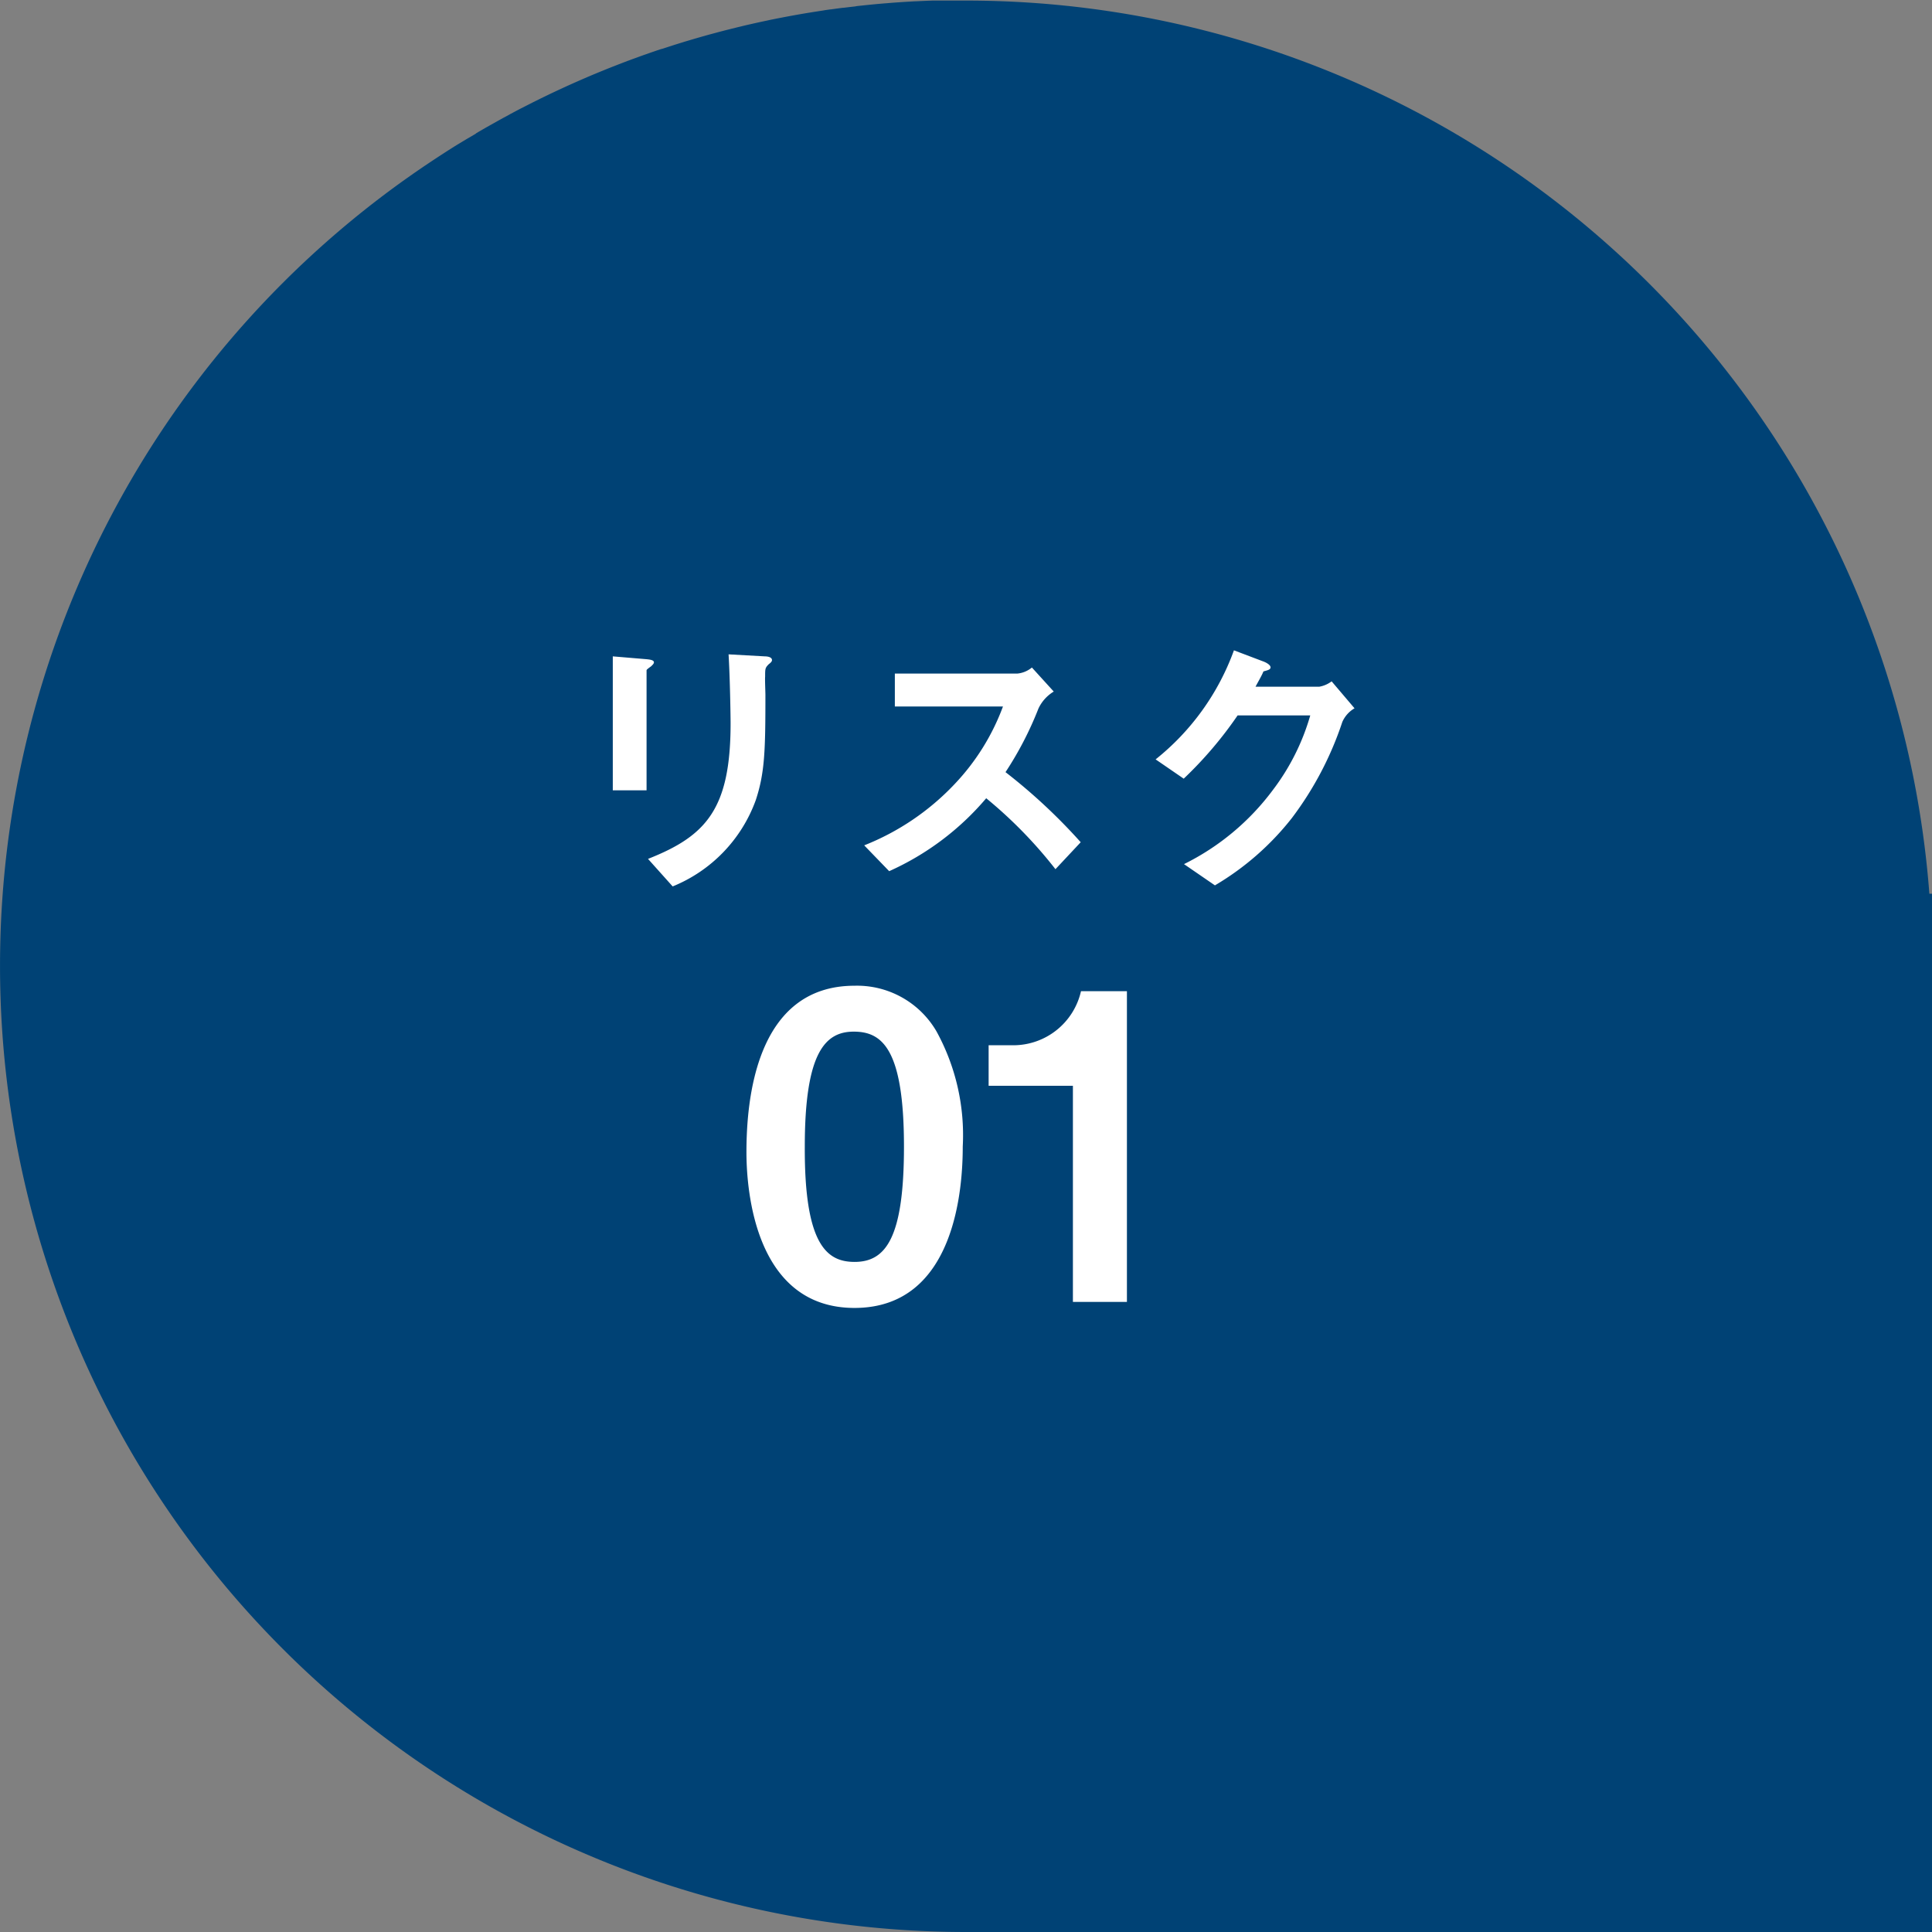<svg xmlns="http://www.w3.org/2000/svg" width="95.321" height="95.321" viewBox="0 0 95.321 95.321">
  <rect x="0" y="0" width="95.321" height="95.321" fill="#808080" stroke="none"/>
  <g id="risk011" transform="translate(-210.709 -6857)">
    <path id="交差_2" data-name="交差 2" d="M47.66,95.321A47.662,47.662,0,0,1,0,47.66q0-1.8.132-3.566h0A47.613,47.613,0,0,1,20.013,8.834l.01-.007.2-.141.03-.021.182-.128.049-.034.177-.122.052-.035.173-.119.058-.039.17-.114.063-.042.167-.111.065-.043.165-.109.067-.044.166-.108.068-.044.164-.106.07-.045.166-.105.066-.042.169-.106.067-.041.168-.1.072-.044.166-.1.066-.04.174-.1.056-.033.185-.109L23.5,6.57q.434-.256.875-.5l.049-.028.155-.087.091-.051.149-.082.1-.053.145-.078.1-.057.14-.075.109-.058.136-.072.114-.06L25.8,5.3l.113-.058.134-.069.119-.06.134-.068.116-.058.138-.068.115-.057.136-.066.12-.058.132-.064.124-.06.131-.062.124-.058.132-.062.126-.058.132-.061.128-.059.126-.057.139-.062.12-.054.139-.061.121-.053.145-.063.115-.05.17-.073.089-.038c.175-.074.352-.147.526-.219l.077-.031.184-.075.1-.04.168-.067.094-.036.17-.067.105-.041.161-.062.112-.043.151-.057.119-.044.151-.056.113-.041.156-.057.113-.041.154-.055.117-.041.154-.054.115-.04.157-.054.111-.038.161-.054L32.7,2.4l.16-.052.112-.037.166-.053.1-.033.175-.055.1-.031.173-.053.1-.032L33.97,2l.1-.03.183-.054.093-.027.209-.06.065-.019.25-.07.028-.008c.188-.052.375-.1.565-.153h0l.275-.072.048-.012.23-.058.087-.022.192-.047.1-.025.18-.043.1-.025.179-.042.106-.024.176-.04.112-.025.17-.038.114-.025.17-.036.116-.024L38,.98l.114-.023.17-.034L38.4.9l.167-.032.117-.023.171-.032.117-.022.172-.031.114-.021.176-.031.113-.02.176-.03L39.84.639,40.019.61,40.13.592l.192-.03.095-.015.2-.03L40.71.5l.236-.034L41,.462q.294-.041.59-.079l.035,0,.255-.031.1-.011.2-.023L42.28.3l.183-.02L42.58.268l.178-.019L42.88.237,43.05.22l.127-.012.17-.016.126-.011.169-.014.127-.01.171-.014.127-.01.166-.012.132-.009L44.532.1l.13-.008.165-.01.134-.008.167-.009L45.26.06l.162-.008.137-.006.163-.007.138-.005.158-.006.141,0,.166,0,.133,0,.17,0,.13,0,.178,0,.124,0,.211,0h.391A47.667,47.667,0,0,1,95.19,44.094h.13V95.321Z" transform="translate(210.71 6857)" fill="#004275"/>
    <path id="パス_12443" data-name="パス 12443" d="M-9.912-10.668c0-.168-.28-.182-.35-.182l-1.792-.1c.07,1.12.1,3.066.1,3.4,0,4.228-1.2,5.558-4.074,6.692L-14.812.5a7.266,7.266,0,0,0,4.1-4.256c.448-1.358.476-2.464.476-5.194,0-.14-.028-.77-.014-.9,0-.392,0-.434.182-.616C-9.926-10.57-9.912-10.626-9.912-10.668Zm-5.824.112c0-.126-.252-.14-.364-.154l-1.666-.14v6.608H-16.1V-10.15c0-.042.014-.056.224-.21C-15.82-10.416-15.736-10.486-15.736-10.556ZM5.32-1.68A27.982,27.982,0,0,0,1.61-5.138,16.911,16.911,0,0,0,3.234-8.274a1.939,1.939,0,0,1,.756-.84L2.912-10.3A1.327,1.327,0,0,1,2.184-10H-3.85v1.624H1.484A11.191,11.191,0,0,1-.9-4.55,12.416,12.416,0,0,1-5.362-1.526L-4.13-.252A13.514,13.514,0,0,0,.658-3.85,22.081,22.081,0,0,1,4.074-.35ZM18.83-8.288,17.7-9.618a1.412,1.412,0,0,1-.616.266H13.944c.14-.266.308-.546.392-.756.2-.056.35-.084.35-.2,0-.14-.28-.266-.364-.294l-1.442-.546A12.193,12.193,0,0,1,9.016-5.768l1.386.952a19.37,19.37,0,0,0,2.66-3.122h3.584A11.16,11.16,0,0,1,14.8-4.256,12.2,12.2,0,0,1,10.416-.6L11.942.448A13.6,13.6,0,0,0,15.736-2.87a16.444,16.444,0,0,0,2.492-4.746A1.458,1.458,0,0,1,18.83-8.288ZM-.5,13.335a10.635,10.635,0,0,0-1.3-5.691A4.533,4.533,0,0,0-5.838,5.4c-4.893,0-5.334,5.691-5.334,8.211,0,1.974.462,7.686,5.334,7.686C-.819,21.294-.5,15.267-.5,13.335Zm-2.9,0c0,4.515-.9,5.691-2.436,5.691-1.365,0-2.478-.84-2.457-5.691,0-4.641,1.008-5.67,2.415-5.67C-4.494,7.665-3.4,8.484-3.4,13.335ZM7.6,21V5.67H5.334A3.426,3.426,0,0,1,2,8.337H.777v2H4.935V21Z" transform="translate(258.709 6900.234)" fill="#fff"/>
  </g>
</svg>
